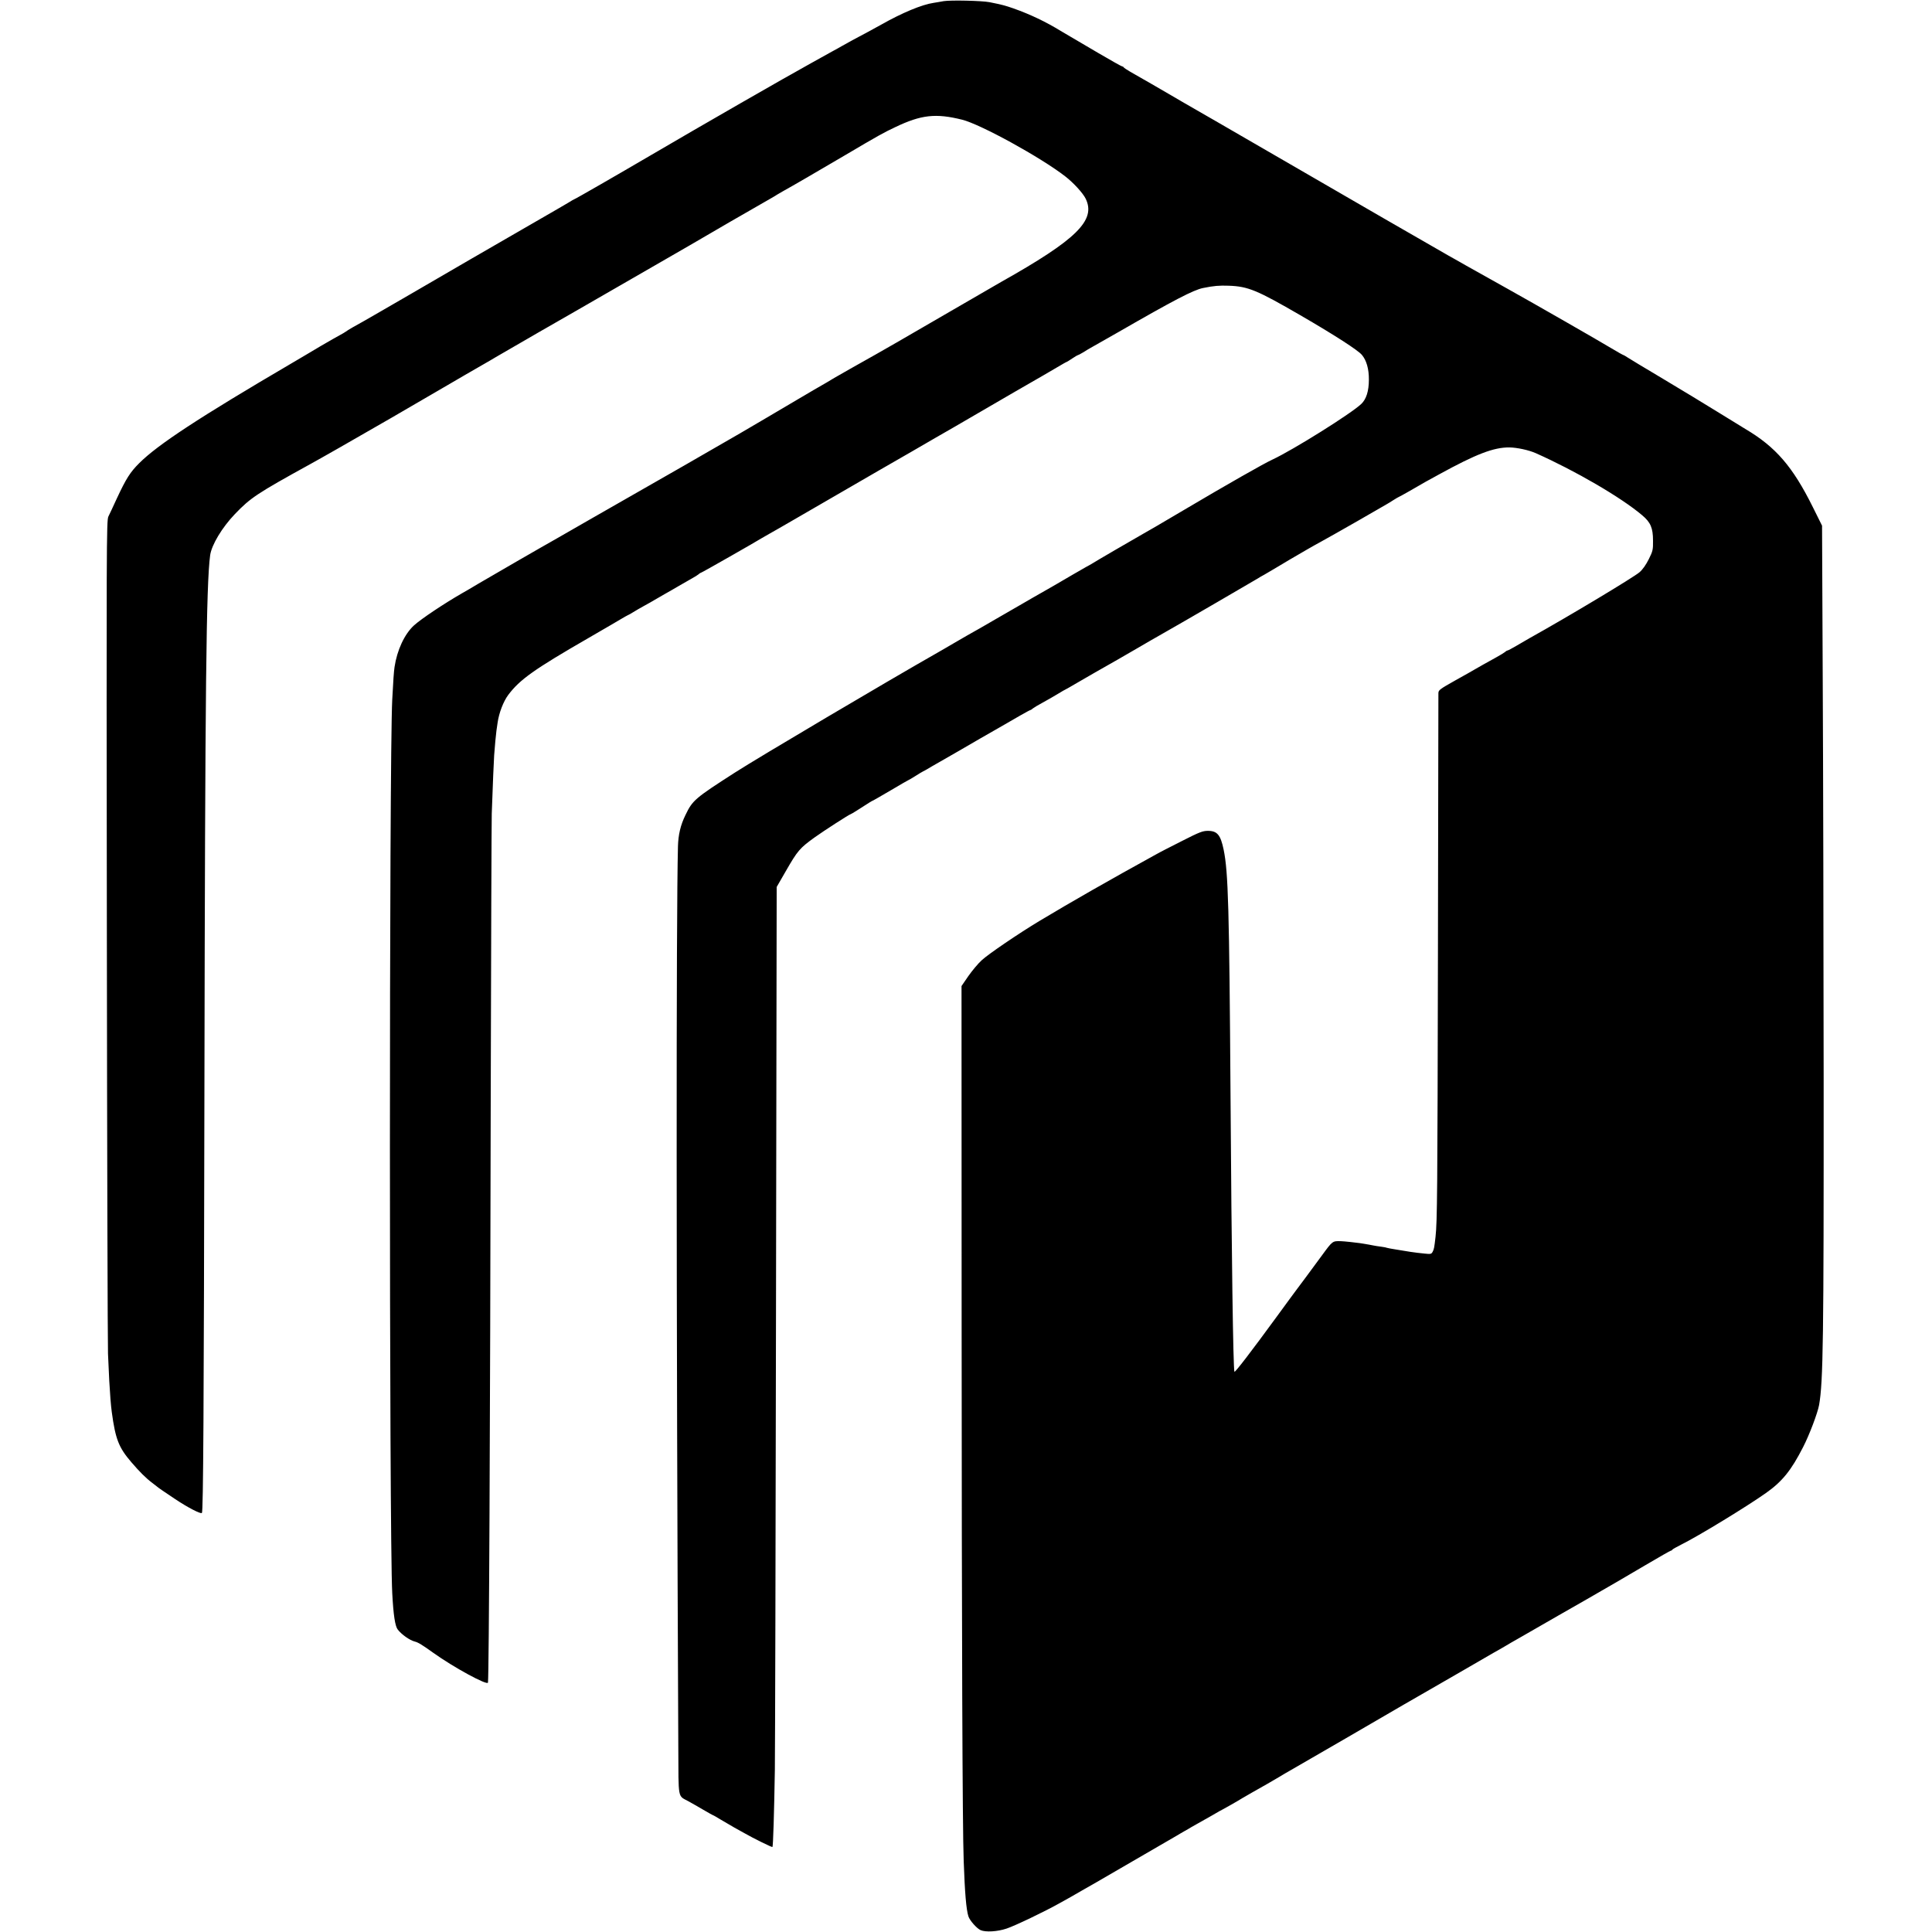 <?xml version="1.0" standalone="no"?>
<!DOCTYPE svg PUBLIC "-//W3C//DTD SVG 20010904//EN"
 "http://www.w3.org/TR/2001/REC-SVG-20010904/DTD/svg10.dtd">
<svg version="1.0" xmlns="http://www.w3.org/2000/svg"
 width="1687pt" height="1687pt" viewBox="0 0 1687 1687"
 preserveAspectRatio="xMidYMid meet">
<g transform="translate(0,1687) scale(0.1,-0.1)"
fill="#000000" stroke="none">
<path d="M8240 16860 c-25 -5 -65 -11 -88 -15 -103 -15 -277 -88 -457 -190
-22 -12 -74 -41 -115 -63 -101 -53 -189 -101 -225 -122 -16 -10 -57 -32 -90
-50 -33 -18 -73 -41 -90 -50 -16 -9 -57 -32 -90 -50 -241 -133 -944 -537
-1410 -810 -278 -163 -655 -380 -661 -380 -2 0 -23 -12 -45 -26 -23 -14 -62
-37 -87 -51 -26 -15 -171 -98 -322 -186 -151 -87 -351 -203 -445 -257 -93 -54
-334 -194 -535 -311 -201 -116 -381 -221 -400 -231 -68 -37 -148 -83 -161 -94
-8 -6 -30 -19 -49 -29 -19 -10 -93 -52 -165 -94 -71 -43 -186 -110 -255 -151
-814 -477 -1173 -713 -1335 -875 -78 -78 -113 -132 -196 -310 -30 -66 -63
-136 -73 -156 -16 -35 -17 -238 -13 -3605 2 -1963 7 -3630 10 -3704 4 -74 9
-181 11 -237 6 -109 14 -216 22 -273 32 -237 61 -310 171 -438 71 -83 127
-139 183 -181 19 -14 37 -28 40 -31 8 -8 69 -50 161 -111 108 -72 221 -131
232 -120 12 12 17 876 22 3726 6 3513 16 4381 50 4637 13 90 103 241 216 359
136 142 193 180 654 434 95 52 367 207 710 405 33 19 347 202 495 288 115 67
188 110 300 174 47 27 101 58 120 70 132 77 629 364 720 415 19 11 229 132
465 268 237 137 443 256 458 264 16 9 36 21 45 26 10 6 89 52 177 103 88 51
167 97 175 102 25 15 326 188 367 211 21 12 43 25 48 29 6 4 30 18 55 32 66
36 283 162 543 315 288 170 333 195 435 243 226 108 353 122 582 65 160 -39
687 -329 900 -494 73 -56 156 -147 180 -196 92 -189 -80 -357 -740 -728 -25
-14 -220 -127 -435 -252 -339 -198 -661 -383 -802 -461 -24 -13 -62 -35 -85
-48 -24 -13 -83 -47 -133 -76 -49 -30 -99 -59 -110 -65 -11 -6 -99 -57 -195
-114 -96 -57 -229 -135 -295 -174 -66 -38 -167 -98 -225 -132 -100 -59 -875
-504 -970 -557 -25 -14 -169 -96 -320 -183 -151 -87 -291 -167 -310 -178 -111
-62 -592 -340 -685 -395 -60 -36 -123 -73 -140 -82 -158 -91 -356 -223 -420
-281 -83 -76 -148 -216 -170 -364 -6 -42 -11 -112 -20 -285 -27 -515 -27
-7296 0 -7800 10 -192 25 -290 48 -319 34 -44 105 -94 149 -105 29 -7 65 -29
161 -98 179 -128 475 -289 478 -260 9 89 19 2164 24 5087 3 1315 7 2440 9
2500 9 253 18 473 21 510 4 63 17 198 20 215 1 8 6 39 10 69 12 85 50 185 93
243 101 134 224 222 699 496 143 83 276 160 295 172 18 11 40 23 48 27 8 3 31
16 50 28 19 12 62 37 95 55 33 18 74 41 90 51 17 10 57 33 90 52 33 18 89 51
125 72 36 20 85 49 110 63 25 13 52 31 61 38 8 8 19 14 22 14 6 0 485 273 527
300 8 5 42 24 75 43 33 18 119 68 190 109 159 92 595 345 765 443 69 40 197
114 285 164 88 51 178 103 200 116 22 12 94 54 160 92 251 146 326 190 535
311 118 68 231 133 250 144 19 11 72 42 118 69 45 27 84 49 87 49 2 0 24 14
48 30 25 17 48 30 51 30 4 0 23 11 44 23 20 13 58 36 84 50 26 14 125 71 220
125 488 281 659 370 743 387 94 19 139 23 225 20 169 -6 247 -39 625 -258 300
-174 503 -305 537 -346 40 -47 62 -124 61 -217 0 -99 -23 -170 -66 -211 -89
-85 -598 -403 -774 -485 -75 -34 -403 -221 -778 -443 -251 -148 -285 -168
-351 -205 -71 -40 -420 -243 -444 -259 -14 -8 -38 -23 -55 -31 -16 -9 -70 -40
-120 -69 -49 -29 -108 -63 -130 -76 -22 -12 -60 -34 -85 -49 -25 -14 -82 -47
-128 -73 -46 -27 -91 -52 -100 -58 -9 -5 -91 -53 -182 -105 -91 -52 -174 -100
-185 -107 -11 -6 -36 -20 -55 -31 -19 -10 -91 -52 -160 -92 -69 -40 -138 -81
-155 -90 -431 -245 -1561 -913 -1769 -1047 -349 -224 -369 -242 -430 -369 -44
-89 -63 -173 -66 -274 -16 -617 -15 -3967 3 -7867 2 -463 -6 -420 87 -471 30
-16 90 -51 133 -76 43 -25 80 -46 82 -46 3 0 33 -17 67 -38 35 -21 88 -52 118
-69 30 -16 71 -39 90 -50 78 -45 241 -125 245 -121 6 5 15 302 21 673 2 154 7
1952 10 3995 l6 3715 79 137 c104 181 122 202 254 297 81 58 303 201 312 201
2 0 28 15 56 33 108 70 137 87 141 87 2 0 72 41 156 90 84 50 154 90 156 90 2
0 27 15 56 33 29 19 60 37 68 41 8 4 24 12 35 19 11 7 71 42 133 77 62 36 126
72 141 81 31 19 344 199 406 234 22 13 80 46 128 74 49 28 91 51 95 51 3 0 13
6 21 14 9 7 48 31 86 51 39 21 99 56 134 77 34 21 64 38 66 38 2 0 48 27 103
59 55 32 124 72 154 89 57 31 343 196 368 211 13 9 201 116 255 147 76 42 792
458 800 464 6 4 30 19 55 32 25 14 124 73 221 131 97 57 216 126 265 152 49
27 195 109 324 183 129 75 244 141 255 147 11 6 39 23 62 38 24 15 44 27 46
27 2 0 44 23 93 51 138 80 152 88 259 146 326 179 478 237 615 236 67 -1 169
-23 230 -50 344 -153 745 -386 929 -542 74 -62 95 -111 95 -222 1 -79 -2 -92
-37 -162 -24 -48 -53 -90 -81 -114 -51 -44 -611 -381 -961 -576 -27 -16 -80
-46 -117 -68 -36 -21 -70 -39 -74 -39 -4 0 -15 -6 -23 -14 -9 -7 -43 -28 -76
-46 -93 -51 -147 -82 -180 -101 -16 -10 -96 -55 -177 -100 -140 -79 -148 -85
-148 -114 0 -16 -2 -1036 -4 -2265 -4 -2105 -6 -2343 -21 -2480 -11 -96 -13
-107 -25 -130 -11 -21 -17 -22 -73 -16 -34 3 -89 10 -122 15 -33 6 -91 15
-129 21 -37 6 -71 12 -75 14 -3 2 -26 7 -51 10 -25 3 -56 8 -70 11 -23 5 -36
7 -115 20 -24 4 -145 17 -165 17 -75 2 -73 4 -166 -123 -125 -170 -191 -259
-217 -293 -12 -16 -92 -124 -177 -241 -228 -312 -368 -494 -371 -483 -11 30
-25 1015 -34 2398 -11 1653 -20 1965 -60 2160 -27 130 -56 165 -138 165 -45 0
-74 -11 -225 -88 -95 -48 -199 -101 -230 -119 -402 -221 -741 -415 -1016 -580
-181 -109 -446 -289 -504 -343 -32 -29 -84 -92 -117 -139 l-59 -86 1 -2988 c1
-2655 7 -4369 18 -4652 10 -280 22 -423 41 -483 11 -36 74 -107 107 -121 44
-19 147 -13 227 14 70 23 334 149 465 223 80 44 92 51 215 122 36 21 81 46
100 57 72 41 676 392 705 409 17 10 48 29 70 41 22 12 49 28 60 35 11 6 36 20
55 31 19 10 75 42 124 70 49 29 90 52 92 52 2 0 145 81 174 100 14 8 129 75
219 125 20 12 65 38 101 59 36 22 74 44 85 50 24 13 973 563 995 577 8 5 83
48 165 95 83 48 236 136 340 196 105 61 233 135 285 165 52 29 102 58 110 63
8 5 69 41 135 78 66 38 210 121 320 184 110 63 220 126 245 140 25 14 86 49
135 78 50 29 108 63 130 75 22 13 136 80 254 149 117 69 217 126 221 126 5 0
10 3 12 8 2 4 37 24 79 45 149 74 569 330 739 450 143 101 221 198 325 402 55
107 126 296 139 366 36 203 41 579 40 2859 -1 1147 -4 2700 -8 3453 l-6 1367
-80 161 c-176 355 -325 527 -591 684 -10 6 -111 68 -226 139 -114 71 -336 205
-493 299 -157 93 -297 178 -312 188 -15 10 -30 19 -33 19 -3 0 -50 26 -103 58
-118 71 -676 391 -902 517 -224 125 -249 139 -375 210 -60 35 -126 71 -145 82
-42 24 -303 174 -570 328 -1037 600 -1362 788 -1465 848 -66 38 -138 80 -160
92 -22 13 -80 46 -130 75 -49 29 -103 60 -120 70 -16 9 -86 50 -155 90 -69 40
-150 86 -180 103 -30 17 -56 35 -58 39 -2 4 -8 8 -13 8 -5 0 -98 52 -207 116
-108 64 -217 128 -240 141 -24 14 -65 38 -90 53 -129 79 -264 144 -414 197
-72 25 -98 32 -208 54 -67 13 -338 19 -400 9z"/>
</g>
</svg>
